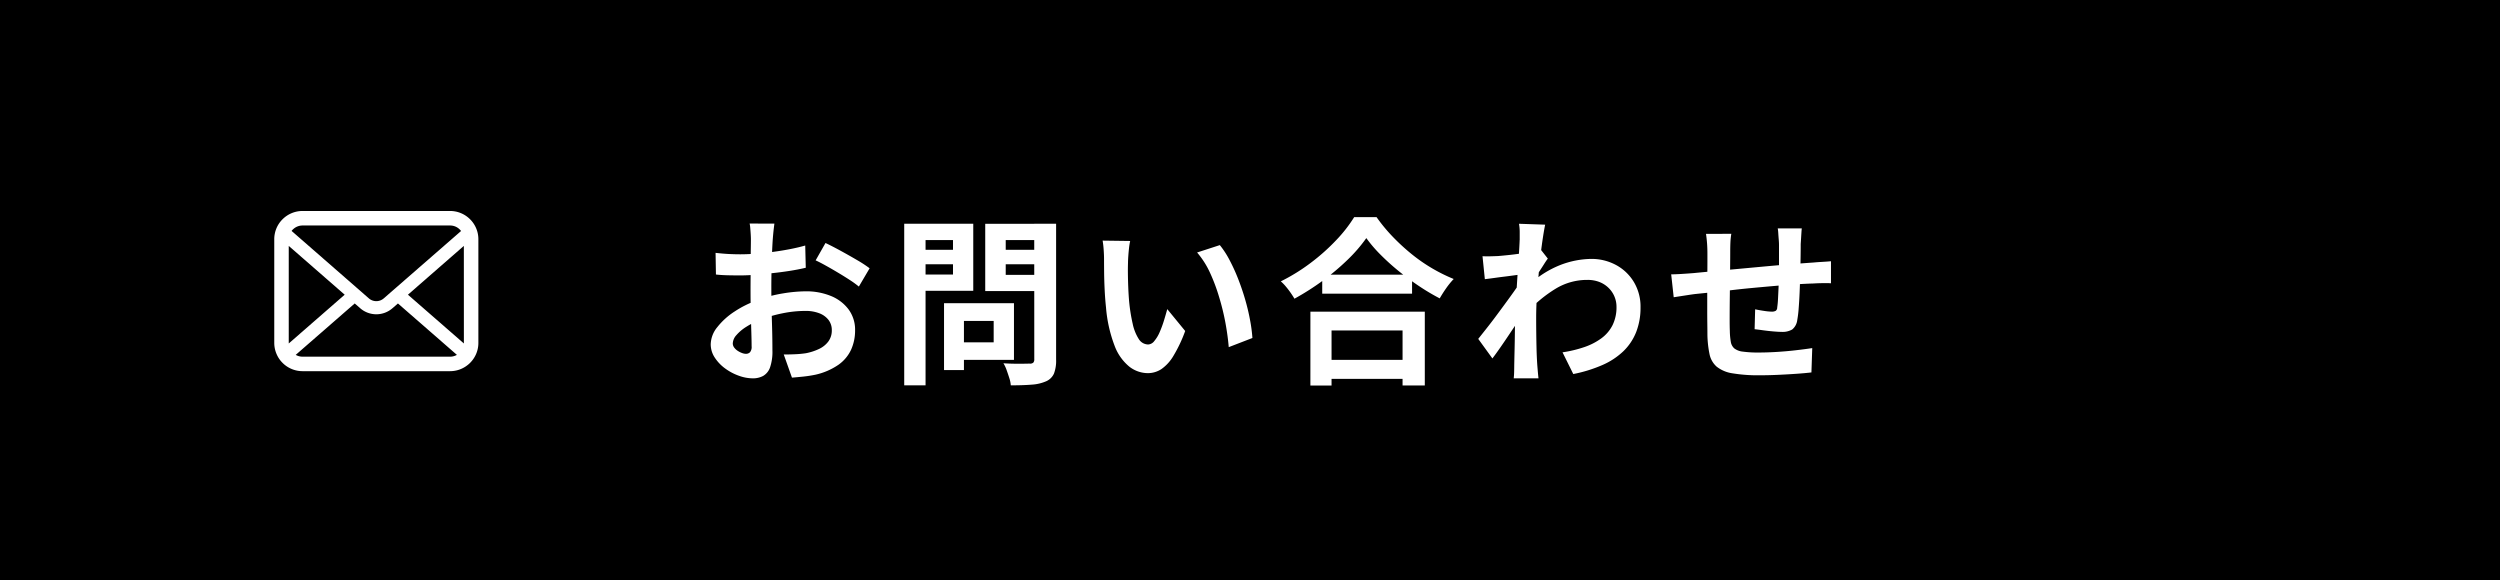 <svg xmlns="http://www.w3.org/2000/svg" width="237" height="55" viewBox="0 0 237 55">
  <g id="グループ_194" data-name="グループ 194" transform="translate(-1683 -69)">
    <rect id="長方形_3" data-name="長方形 3" width="237" height="55" transform="translate(1683 69)"/>
    <g id="グループ_193" data-name="グループ 193">
      <path id="パス_248" data-name="パス 248" d="M7.412-13.8q-.017.136-.051.417t-.06.561q-.026.281-.043.5-.034.493-.059,1.08t-.043,1.207q-.017.621-.026,1.25T7.123-7.565q0,.7.017,1.539t.043,1.666q.025.825.034,1.5T7.225-1.8A4.582,4.582,0,0,1,7-.17a1.494,1.494,0,0,1-.654.808,2.043,2.043,0,0,1-.986.229A3.936,3.936,0,0,1,4.046.621a5.027,5.027,0,0,1-1.3-.689A3.942,3.942,0,0,1,1.76-1.1a2.275,2.275,0,0,1-.383-1.267A2.656,2.656,0,0,1,2-3.987,6.732,6.732,0,0,1,3.647-5.474,9.72,9.72,0,0,1,5.865-6.562a12.336,12.336,0,0,1,2.346-.621,13.737,13.737,0,0,1,2.176-.2,6.16,6.16,0,0,1,2.363.433,3.929,3.929,0,0,1,1.683,1.266,3.233,3.233,0,0,1,.629,2.006,4.39,4.39,0,0,1-.374,1.819,3.609,3.609,0,0,1-1.2,1.437,6.249,6.249,0,0,1-2.185.944q-.578.119-1.148.178T9.078.8L8.3-1.394q.578,0,1.113-.026a9.4,9.4,0,0,0,.977-.093,5.12,5.12,0,0,0,1.258-.408,2.324,2.324,0,0,0,.884-.714,1.738,1.738,0,0,0,.323-1.054,1.567,1.567,0,0,0-.315-.986,2,2,0,0,0-.875-.629,3.559,3.559,0,0,0-1.309-.221A10.95,10.95,0,0,0,8.186-5.3a12.65,12.65,0,0,0-2.1.612,7.425,7.425,0,0,0-1.343.672,4.073,4.073,0,0,0-.935.79,1.245,1.245,0,0,0-.34.782.646.646,0,0,0,.127.383,1.26,1.26,0,0,0,.332.314,1.929,1.929,0,0,0,.417.213,1.109,1.109,0,0,0,.365.077A.547.547,0,0,0,5.1-1.607a.788.788,0,0,0,.153-.569q0-.459-.026-1.318T5.177-5.406Q5.151-6.46,5.151-7.5q0-.714.009-1.445t.008-1.394q0-.663.009-1.173t.008-.8q0-.187-.017-.476t-.043-.587a3.051,3.051,0,0,0-.06-.434Zm4.845,1.836q.646.306,1.454.748t1.547.876a11.647,11.647,0,0,1,1.182.773l-1.02,1.734a8.949,8.949,0,0,0-.842-.612q-.519-.34-1.122-.7t-1.165-.672q-.561-.314-.969-.5Zm-10.421.935q.748.085,1.317.111t1.029.026q.663,0,1.462-.059t1.632-.17q.833-.11,1.624-.264t1.436-.34l.051,2.108q-.714.17-1.547.3T7.166-9.1q-.842.1-1.6.153T4.25-8.891q-.85,0-1.394-.017T1.87-8.976ZM24.378-6.256h5.746V-.884H24.378V-2.55H28.2V-4.573H24.378Zm-.884,0h1.887V.085H23.494Zm-2.771-5.066h4.25v1.377h-4.25Zm7.888,0H32.9v1.377H28.611Zm3.434-2.465h2.074V-.918a3.459,3.459,0,0,1-.2,1.326,1.436,1.436,0,0,1-.731.731,4,4,0,0,1-1.36.323q-.816.068-2.006.068a2.774,2.774,0,0,0-.136-.68q-.119-.374-.255-.757a3.361,3.361,0,0,0-.306-.655q.51.034,1.02.042t.91,0q.4-.009.569-.008a.464.464,0,0,0,.332-.094.464.464,0,0,0,.094-.331Zm-11.169,0h5.389v6.358H20.876V-8.976h3.468V-12.24H20.876Zm12.274,0v1.547H29.342v3.3H33.15v1.53H27.4v-6.375Zm-13.43,0h2.023V1.53H19.72Zm21.42,1.632a6.452,6.452,0,0,0-.111.7q-.043.391-.068.765t-.026.612q-.017.561-.008,1.156t.034,1.215q.026.621.076,1.233a16.347,16.347,0,0,0,.34,2.159,4.35,4.35,0,0,0,.578,1.454,1.062,1.062,0,0,0,.9.518.778.778,0,0,0,.569-.323,3.341,3.341,0,0,0,.51-.842,9.99,9.99,0,0,0,.408-1.1q.178-.578.314-1.088l1.7,2.074a13.43,13.43,0,0,1-1.113,2.355A3.994,3.994,0,0,1,44.1-.009a2.343,2.343,0,0,1-1.292.383,2.877,2.877,0,0,1-1.743-.612,4.65,4.65,0,0,1-1.4-1.981,13.074,13.074,0,0,1-.816-3.647q-.085-.782-.127-1.649t-.051-1.649q-.008-.782-.008-1.292,0-.357-.034-.85a8.689,8.689,0,0,0-.1-.884Zm8.5.391a8.448,8.448,0,0,1,.918,1.411,17.309,17.309,0,0,1,.816,1.785q.374.952.663,1.946T52.5-4.683a14.392,14.392,0,0,1,.229,1.725l-2.244.867q-.085-1.037-.306-2.261a22.23,22.23,0,0,0-.6-2.465A17.194,17.194,0,0,0,48.7-9.163a8.126,8.126,0,0,0-1.215-1.9Zm9.707,2.805h8.517v1.8H59.347ZM59.126-.884h8.789v1.8H59.126Zm-.9-4.573H69.071v7H66.963V-3.672H60.231V1.547H58.225Zm5.3-6.97a14.252,14.252,0,0,1-1.76,2.04A21.869,21.869,0,0,1,59.407-8.4a24.571,24.571,0,0,1-2.694,1.717q-.136-.238-.348-.544t-.459-.6a4.127,4.127,0,0,0-.485-.5,17.743,17.743,0,0,0,2.831-1.751,19.14,19.14,0,0,0,2.423-2.159,13.335,13.335,0,0,0,1.7-2.176H64.5a15.611,15.611,0,0,0,1.53,1.853,19.69,19.69,0,0,0,1.794,1.649,15.583,15.583,0,0,0,1.964,1.36,15.947,15.947,0,0,0,2.023,1,7.477,7.477,0,0,0-.714.876q-.34.485-.612.961A20.565,20.565,0,0,1,68.493-7.9q-1-.671-1.93-1.428a21.745,21.745,0,0,1-1.708-1.547A12.69,12.69,0,0,1,63.529-12.427ZM82.127-1.6a11.64,11.64,0,0,0,2.057-.493,6,6,0,0,0,1.623-.833,3.513,3.513,0,0,0,1.063-1.25,3.816,3.816,0,0,0,.374-1.743,2.5,2.5,0,0,0-.187-.952,2.483,2.483,0,0,0-.553-.825,2.573,2.573,0,0,0-.875-.569,3.091,3.091,0,0,0-1.156-.2,5.72,5.72,0,0,0-3.009.842,12.4,12.4,0,0,0-2.635,2.168V-7.871a9.379,9.379,0,0,1,3.086-2.006,8.4,8.4,0,0,1,2.915-.578,4.881,4.881,0,0,1,2.371.578,4.411,4.411,0,0,1,1.692,1.615,4.53,4.53,0,0,1,.629,2.4,6.316,6.316,0,0,1-.408,2.329,5.163,5.163,0,0,1-1.207,1.819A6.8,6.8,0,0,1,85.918-.4a13.205,13.205,0,0,1-2.771.859ZM78.268-8.976q-.272.017-.7.076t-.91.119q-.484.059-.977.128t-.918.119l-.221-2.176q.374.017.705.009t.773-.026q.408-.034.978-.093t1.156-.145q.586-.085,1.1-.187a6.121,6.121,0,0,0,.8-.2l.68.867q-.153.2-.348.51t-.4.62l-.357.553-1,3.2q-.272.391-.671.986t-.842,1.258q-.442.663-.867,1.275T75.48-1.02L74.137-2.873l.748-.944q.425-.535.876-1.139t.892-1.207q.442-.6.825-1.139t.638-.927l.034-.442Zm-.2-3.281v-.757A4.508,4.508,0,0,0,78-13.787l2.482.085q-.085.391-.2,1.13t-.229,1.691q-.11.952-.2,2T79.688-6.8q-.059,1.037-.059,1.938,0,.7.008,1.411t.025,1.462q.017.748.068,1.547.017.221.051.621t.068.689H77.5q.034-.289.042-.672t.008-.587q.017-.833.034-1.547t.025-1.513q.009-.8.043-1.853.017-.391.051-.995t.076-1.326q.043-.722.093-1.47t.094-1.4q.042-.655.068-1.122T78.064-12.257Zm26.741-1.088q-.017.136-.034.4t-.034.553q-.017.289-.034.527,0,.561-.008,1.088t-.017.994q-.009.467-.025.91-.017.748-.051,1.564T104.516-5.8a10.17,10.17,0,0,1-.136,1.139,1.355,1.355,0,0,1-.476.893,1.8,1.8,0,0,1-1,.23q-.289,0-.79-.043t-.986-.11q-.485-.068-.791-.1l.051-1.887q.391.085.858.153a5.355,5.355,0,0,0,.706.068.759.759,0,0,0,.382-.076.371.371,0,0,0,.145-.314,8.064,8.064,0,0,0,.076-.816q.025-.493.051-1.08t.043-1.147v-2.89q0-.221-.025-.519t-.043-.587a3.5,3.5,0,0,0-.051-.459Zm-6.681.51a7.142,7.142,0,0,0-.085.825q-.017.4-.017.944,0,.459-.008,1.224T98-8.186L97.98-6.4q-.009.893-.009,1.623t.017,1.156a6.6,6.6,0,0,0,.093,1.029,1.052,1.052,0,0,0,.331.62,1.6,1.6,0,0,0,.808.306,10.4,10.4,0,0,0,1.5.085q.833,0,1.768-.059t1.8-.161q.867-.1,1.513-.2L105.723.306q-.561.068-1.394.127t-1.734.1q-.9.043-1.717.043A14.75,14.75,0,0,1,98.243.391a3.158,3.158,0,0,1-1.5-.629,2.154,2.154,0,0,1-.68-1.19,9.911,9.911,0,0,1-.2-1.853q0-.374-.009-1t-.008-1.4v-1.59q0-.816.008-1.555t.009-1.3v-.816q0-.527-.034-.986t-.1-.9ZM92.429-8.993q.374,0,.935-.034t1.207-.085q.51-.051,1.513-.145l2.278-.212,2.661-.246q1.386-.128,2.66-.23t2.261-.17q.357-.034.808-.059t.825-.06v2.091a4.01,4.01,0,0,0-.442-.017q-.306,0-.637.008t-.553.026q-.663.017-1.615.076t-2.04.153q-1.088.094-2.218.2T97.9-7.463q-1.037.119-1.87.2l-1.326.136q-.272.034-.663.094l-.774.119-.6.093Z" transform="translate(1749 104)" fill="#fff"/>
      <path id="パス_68" data-name="パス 68" d="M19.3,57.224a2.676,2.676,0,0,0-.554-1.174,2.308,2.308,0,0,0-.182-.2,2.678,2.678,0,0,0-1.9-.787H2.684a2.682,2.682,0,0,0-1.9.787,2.357,2.357,0,0,0-.182.2,2.645,2.645,0,0,0-.552,1.174A2.6,2.6,0,0,0,0,57.746v9.819a2.669,2.669,0,0,0,.222,1.066,2.631,2.631,0,0,0,.564.831c.06.06.12.115.185.17a2.681,2.681,0,0,0,1.713.617H16.665a2.665,2.665,0,0,0,1.713-.619,2.317,2.317,0,0,0,.185-.167,2.686,2.686,0,0,0,.567-.831v0a2.656,2.656,0,0,0,.22-1.063V57.746A2.758,2.758,0,0,0,19.3,57.224Zm-17.541-.4a1.3,1.3,0,0,1,.926-.385H16.665a1.29,1.29,0,0,1,1.044.522l-7.328,6.386a1.075,1.075,0,0,1-1.413,0L1.643,56.954A.99.99,0,0,1,1.758,56.82ZM1.373,67.565v-9.19L6.676,63l-5.3,4.621A.392.392,0,0,1,1.373,67.565Zm15.292,1.31H2.684a1.293,1.293,0,0,1-.649-.172L7.627,63.83l.522.454a2.323,2.323,0,0,0,3.053,0l.522-.454,5.59,4.873A1.294,1.294,0,0,1,16.665,68.876Zm1.311-1.31a.409.409,0,0,1,0,.057L12.673,63l5.3-4.626Z" transform="translate(1709 33.938)" fill="#fff"/>
    </g>
  </g>
</svg>
